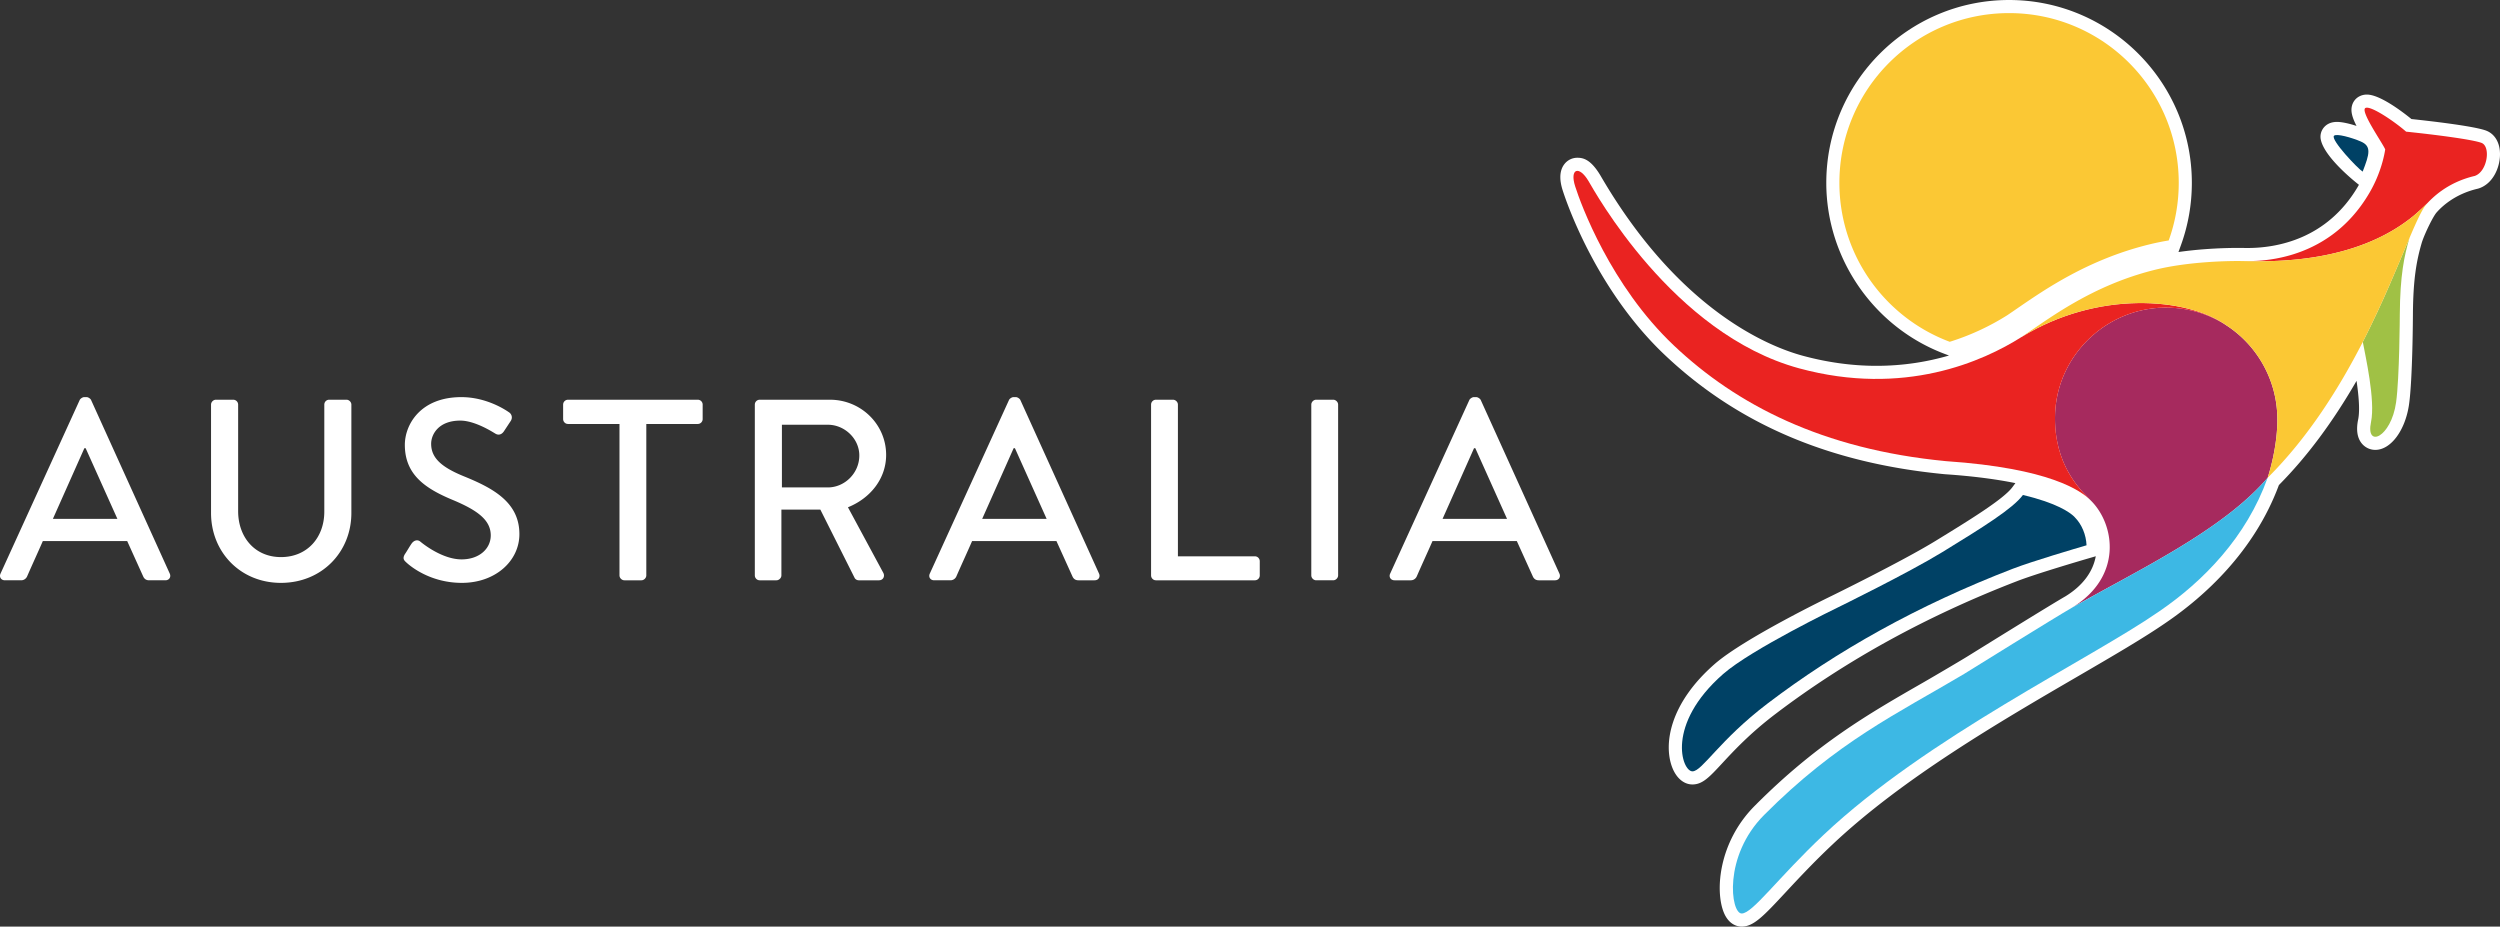 <svg id="Layer_1" xmlns="http://www.w3.org/2000/svg" viewBox="0 0 1260.251 467.103"><rect x="0" y="0" width="1260.251" height="467.103" fill="#333333" stroke="none"/><defs><style>.cls-1{fill:#004165}.cls-2{fill:#fbc834}.cls-3{fill:#ea2321}.cls-4{fill:#fff}</style></defs><path class="cls-4" d="M45.906 201.623c-.382-.774-1.548-1.433-2.208-1.433h-1.302c-.644 0-1.815.659-2.208 1.433L.263 289.149c-.785 1.689.257 3.38 2.21 3.38h8.202c1.56 0 2.59-1.043 2.988-1.949 2.603-5.983 5.318-11.836 7.925-17.82h42.533l8.06 17.82c.52 1.17 1.427 1.95 2.99 1.95h8.194c1.946 0 2.985-1.692 2.212-3.38l-39.671-87.527zM26.66 261.57l15.867-35.625h.65L59.18 261.57H26.66zM174.66 201.497h-8.712c-1.434 0-2.466 1.162-2.466 2.468v53.969c0 12.882-8.465 22.898-21.86 22.898-13.269 0-21.578-10.154-21.578-23.151v-53.716a2.473 2.473 0 00-2.478-2.468h-8.722c-1.293 0-2.46 1.162-2.46 2.468v54.623c0 19.764 14.822 35.24 35.238 35.24 20.547 0 35.503-15.476 35.503-35.24v-54.623c0-1.306-1.173-2.468-2.465-2.468zM233.871 240.117c-10.8-4.422-16.527-8.97-16.527-16.389 0-4.806 3.773-11.703 14.692-11.703 7.55 0 16.656 5.986 17.57 6.502 1.812 1.169 3.505.395 4.54-1.298 1.041-1.56 2.219-3.371 3.258-4.94 1.307-1.953.259-3.77-.782-4.423-1.301-.91-11.059-7.676-24.058-7.676-20.683 0-28.485 13.92-28.485 24.065 0 15.079 10.403 21.974 23.667 27.567 12.879 5.327 19.643 10.279 19.643 18.081 0 6.636-5.724 12.083-14.701 12.083-9.998 0-20.034-8.314-20.807-8.963-1.43-1.178-3.248-.65-4.419 1.04-1.173 1.692-2.217 3.631-3.383 5.33-1.298 2.213-.38 3.118.775 4.163 2.087 1.948 12.098 10.271 27.975 10.271 16.904 0 28.997-11.044 28.997-24.574 0-15.86-12.873-23.024-27.955-29.136zM351.744 201.497h-65.4a2.465 2.465 0 00-2.47 2.468v7.287c0 1.295 1.04 2.47 2.47 2.47h25.94v76.339c0 1.295 1.169 2.468 2.469 2.468h8.59c1.29 0 2.464-1.173 2.464-2.468v-76.34h25.937c1.425 0 2.469-1.174 2.469-2.468v-7.288a2.465 2.465 0 00-2.47-2.468zM446.702 229.325c0-15.467-12.738-27.828-28.355-27.828h-35.369a2.467 2.467 0 00-2.47 2.468v86.096c0 1.295 1.047 2.468 2.47 2.468h8.453c1.298 0 2.473-1.173 2.473-2.468v-33.164h19.637l17.296 34.459c.264.517 1.037 1.173 2.076 1.173h10.147c2.208 0 3.124-2.084 2.208-3.774L427.45 255.72c11.31-4.554 19.252-14.435 19.252-26.396zm-29.39 16.388h-23.15V214.11h23.15c8.456 0 15.87 7.017 15.87 15.484 0 8.965-7.414 16.119-15.87 16.119zM514.358 201.623c-.39-.774-1.567-1.433-2.215-1.433h-1.293c-.65 0-1.826.659-2.205 1.433l-39.933 87.526c-.786 1.689.25 3.38 2.21 3.38h8.18a3.267 3.267 0 003-1.949c2.607-5.983 5.335-11.836 7.934-17.82h42.521l8.069 17.82c.527 1.17 1.428 1.95 2.99 1.95h8.198c1.946 0 2.98-1.692 2.212-3.38l-39.668-87.527zm-19.243 59.947l15.862-35.625h.65l15.99 35.625h-32.502zM632.578 280.434h-38.793v-76.469c0-1.306-1.174-2.468-2.479-2.468h-8.576a2.467 2.467 0 00-2.473 2.468v86.096c0 1.295 1.044 2.468 2.474 2.468h49.847c1.435 0 2.469-1.173 2.469-2.468v-7.15c0-1.305-1.034-2.477-2.469-2.477zM672.075 201.497h-8.57c-1.313 0-2.481 1.162-2.481 2.468v86.096c0 1.295 1.168 2.468 2.48 2.468h8.571c1.301 0 2.474-1.173 2.474-2.468v-86.096c0-1.306-1.173-2.468-2.474-2.468zM786.103 289.15l-39.666-87.527c-.391-.774-1.574-1.433-2.215-1.433h-1.303c-.643 0-1.818.659-2.209 1.433l-39.924 87.526c-.781 1.689.272 3.38 2.203 3.38h8.205c1.56 0 2.595-1.043 2.987-1.949 2.6-5.983 5.328-11.836 7.941-17.82h42.514l8.062 17.82c.528 1.17 1.44 1.95 2.996 1.95h8.192c1.949 0 2.996-1.692 2.217-3.38zm-58.911-27.58l15.864-35.625h.655l15.99 35.625h-32.51z"/><g><path class="cls-4" d="M1253.204 65.822c-6.227-2.302-28.31-4.828-37.605-5.815-4.31-3.51-15.817-12.334-22.437-12.334-1.443 0-2.775.333-3.996 1.009-1.759.987-3.014 2.626-3.532 4.613-.72 2.764.054 5.774 2.29 10.186-3.308-1.08-7.107-2.023-9.857-2.023-3.628 0-5.649 1.586-6.74 2.961-1.29 1.651-1.86 3.776-1.413 5.946 1.98 9.58 19.224 22.787 19.224 22.787-.118.208-.232.416-.353.625-15.806 27.178-41.715 31.236-55.75 31.236-.61 0-4.083-.04-5.072-.04-4.302 0-16.602.188-29.796 2.067l1.295-3.586c3.614-10.015 5.446-20.544 5.446-31.295 0-50.817-41.332-92.159-92.137-92.159s-92.138 41.342-92.138 92.16c0 38.254 24.079 72.947 59.92 86.33l1.941.726c-10.659 3.113-22.901 5.199-36.572 5.199-12.233.002-24.753-1.717-37.212-5.106-17.594-4.786-62.542-23.284-101.69-90.43-5.039-8.64-9.006-9.354-11.873-9.354-2.668 0-5.107 1.244-6.689 3.413-2.25 3.085-2.488 7.466-.712 13.002 1.593 5.017 16.563 49.972 51.527 83.037 36.851 34.861 82.99 54.51 141.058 60.069l.184.016c14.623.99 26.231 2.6 35.459 4.478l-1.524 2.055c-4.51 6.092-21.926 16.767-38.763 27.09-16.725 10.244-51.988 27.527-52.314 27.687-1.805.871-44.334 21.51-59.064 34.416-22.72 19.89-25.729 40.387-21.403 51.897 2.063 5.486 5.898 8.76 10.26 8.76 5.114 0 8.59-3.75 14.901-10.561 5.943-6.41 14.08-15.192 26.96-24.977 35.422-26.941 76.453-49.49 121.952-67.02 9.386-3.61 30.467-9.841 36.705-11.665l2.804-.82c-1.467 8.001-6.739 14.968-15.337 20.228-7.01 4.012-36.725 22.443-49.445 30.33-2.845 1.766-16.675 9.922-22.025 12.992-27.738 15.916-53.937 30.951-85.091 62.237-18.275 18.334-20.1 42.986-15.581 53.875 2.638 6.351 7.157 7.039 8.977 7.039 6.077 0 11.152-5.455 22.27-17.405 6.226-6.691 13.977-15.021 23.567-24.049 35.41-33.375 84.28-61.812 123.55-84.66 17.972-10.459 33.493-19.492 44.668-27.232 19.064-13.018 44.254-35.54 56.762-69.242 14.173-14.319 27.071-31.615 39.14-52.526 1.07 7.24 1.766 14.897.815 19.445-1.091 5.21-.484 9.281 1.805 12.099a8.78 8.78 0 006.845 3.251h.002c7.842 0 15.152-9.9 17.003-23.034 1.782-12.721 1.936-43.933 1.94-45.238.124-17.855 1.818-27.217 4.521-36.363 1.452-4.45 5.635-13.056 7.423-15.063 2.48-2.786 8.98-9.206 20.703-11.955l.58-.164c7.158-2.382 10.547-10.405 10.667-16.852.11-6.005-2.513-10.597-7.043-12.293z"/><path class="cls-1" d="M1045.503 260.33c-2.054-1.962-8.538-6.757-25.742-10.802-5.067 6.84-20.015 16.158-40.624 28.793-17.19 10.528-52.887 27.998-52.887 27.998s-43.36 20.975-57.589 33.442c-29.052 25.435-20.85 49.076-15.495 49.076 4.925 0 13.5-15.678 37.86-34.19 34.817-26.476 75.638-49.453 123.58-67.923 9.86-3.797 31.804-10.26 37.225-11.844-.23-5.295-2.388-10.568-5.922-14.113l-.406-.438zM1191.015 86.52c3.44-8.84 4.566-12.823-.908-15.179-4.576-1.98-12.488-4.22-13.57-2.856-1.637 2.096 11.925 16.418 14.478 18.034z"/><path d="M1147.994 210.152c-.355-17.117-8.465-32.796-21.35-43.023a54.625 54.625 0 00-4.554-3.262c-8.068-5.192-17.648-8.37-28.178-8.767-30.76-1.136-57.353 23.413-57.969 54.592-.468 24.174 12.324 36.918 17.721 42.297.2.207.366.395.533.541 11.946 12.032 15.918 38.196-9.684 53.79 32.46-18.534 75.628-38.653 98.58-65.438a.84.84 0 01.075-.23c.814-2.368 5.16-16.408 4.826-30.5z" fill="#a62a5e"/><path class="cls-3" d="M1018.984 169.934c-19.253 12.186-59.08 30.148-112.01 15.751-63.91-17.388-103.38-89.722-106.252-94.485-4.785-7.985-9.524-6.13-6.678 2.74 2.825 8.904 17.826 50.027 49.77 80.237 31.482 29.782 74.758 52.318 137.147 58.29 52.731 3.577 68.108 15.083 72.703 19.522-5.397-5.379-18.19-18.123-17.72-42.297.615-31.179 27.207-55.728 57.968-54.592 10.53.396 20.11 3.575 28.178 8.767-.063-.052-.135-.125-.197-.167-19.745-13.666-64.413-17.491-102.91 6.234z"/><path d="M1044.513 306.32c-8.33 4.753-52.68 32.357-54.399 33.402 0 .02-.021.02-.021.02-33.686 20.013-63.952 34.085-100.823 71.112-20.718 20.786-16.856 49.641-11.284 49.641 5.513 0 18.076-17.785 41.305-39.654 52.314-49.307 133.844-88.168 169.024-112.54 22.382-15.282 44.085-37.486 54.779-67.42-22.953 26.786-66.12 46.905-98.581 65.438z" fill="#3db8e4"/><path class="cls-3" d="M1250.913 72.02c-4.796-1.773-24.07-4.212-37.997-5.65-5.41-4.786-17.898-13.375-20.516-11.926-2.729 1.532 8.631 17.638 9.987 20.87-.395 2.563-2.042 11.758-7.89 21.786-21.59 37.12-60.033 34.421-64.099 34.504 14.97.323 56.835 1.417 86.344-22.85a115.964 115.964 0 006.85-6.306c2.23-2.262 9.673-10.414 23.901-13.75 6.421-2.137 8.237-14.875 3.42-16.678z"/><path d="M1191.11 172.32q-.021 0-.021.032c1.218 6.714 6.441 29.428 4.138 40.436-2.784 13.291 10.131 7.86 12.642-9.956 1.743-12.425 1.877-44.365 1.877-44.365.135-19.67 2.233-29.615 4.9-38.559-5.607 13.187-13.144 32.065-23.537 52.413z" fill="#a0c145"/><path class="cls-2" d="M1016.951 155.434c14.229-9.778 35.745-24.57 66.037-32.107a125.434 125.434 0 0110.258-2.116c3.274-9.069 5.056-18.857 5.056-29.052 0-47.253-38.278-85.552-85.531-85.552s-85.532 38.299-85.532 85.552c0 36.703 23.158 68.018 55.625 80.141a123.162 123.162 0 0028.958-13.364 381.488 381.488 0 005.13-3.502zM1216.742 108.754c-29.51 24.267-71.375 23.173-86.344 22.85-5.807-.125-26.812.115-44.24 4.44-31.856 7.944-53.258 24.592-67.174 33.89 38.497-23.725 83.165-19.9 102.909-6.234.062.042.134.115.197.167a54.625 54.625 0 014.555 3.262c12.884 10.227 20.994 25.906 21.35 43.023.333 14.092-4.013 28.132-4.827 30.5 0 .074.032.124.032.124 20.618-20.556 36.118-45.438 47.91-68.455 10.392-20.348 17.93-39.226 23.537-52.413 3.731-8.777 6.6-15.011 8.945-17.46a115.964 115.964 0 01-6.85 6.306z"/></g></svg>
